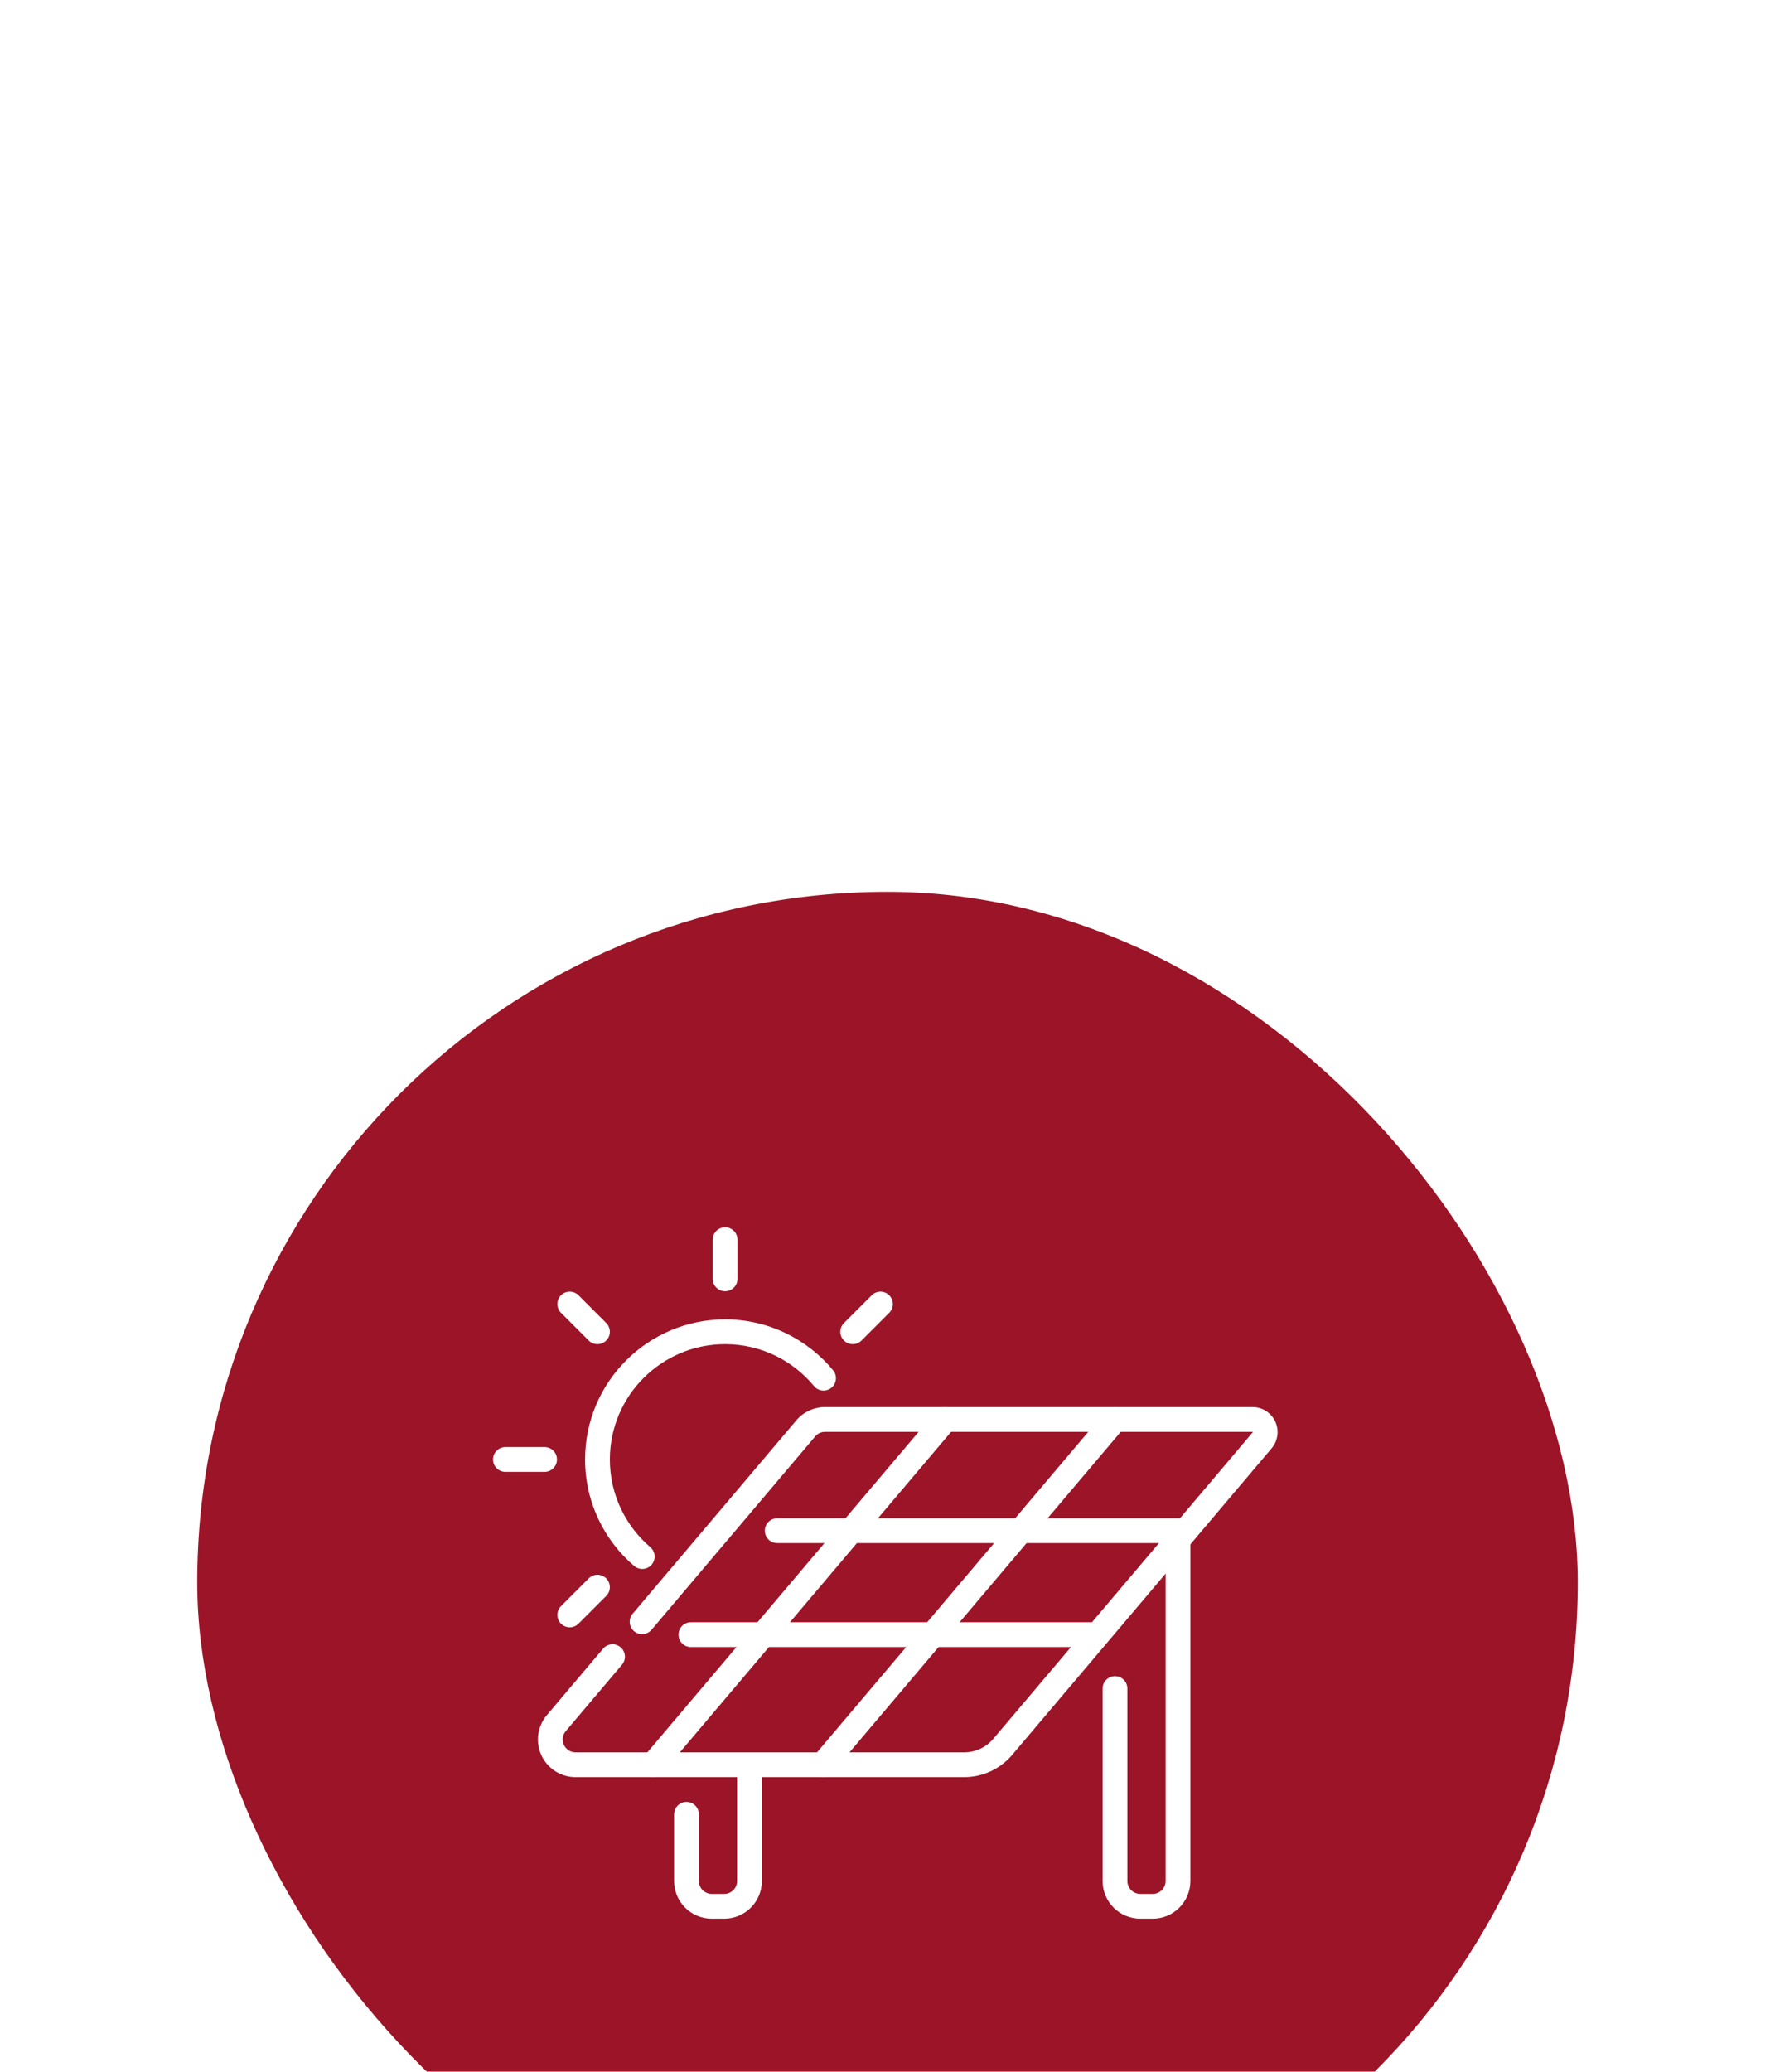 <svg width="90" height="105" viewBox="0 0 90 105" fill="none" xmlns="http://www.w3.org/2000/svg">
<g id="Frame 82" filter="url(#filter0_dddd_525_2031)">
<rect x="10" y="2" width="70" height="70" rx="35" fill="#9B1427"/>
<g id="Vector">
<path fill-rule="evenodd" clip-rule="evenodd" d="M32.973 35.212C31.719 34.14 30.923 32.547 30.923 30.768C30.923 27.543 33.541 24.924 36.767 24.924C38.58 24.924 40.201 25.752 41.273 27.049C41.494 27.316 41.89 27.354 42.157 27.133C42.425 26.912 42.462 26.516 42.242 26.249C40.939 24.673 38.969 23.668 36.767 23.668C32.848 23.668 29.666 26.85 29.666 30.768C29.666 32.929 30.633 34.865 32.157 36.167C32.42 36.392 32.817 36.361 33.042 36.098C33.267 35.835 33.237 35.438 32.973 35.212Z" fill="white"/>
<path fill-rule="evenodd" clip-rule="evenodd" d="M36.137 19.628V21.615C36.137 21.962 36.419 22.243 36.765 22.243C37.112 22.243 37.394 21.962 37.394 21.615V19.628C37.394 19.281 37.112 19 36.765 19C36.419 19 36.137 19.281 36.137 19.628Z" fill="white"/>
<path fill-rule="evenodd" clip-rule="evenodd" d="M28.445 23.335L29.85 24.74C30.095 24.985 30.493 24.985 30.738 24.74C30.984 24.495 30.984 24.097 30.738 23.852L29.334 22.447C29.088 22.202 28.69 22.202 28.445 22.447C28.2 22.692 28.2 23.09 28.445 23.335Z" fill="white"/>
<path fill-rule="evenodd" clip-rule="evenodd" d="M44.199 22.447L42.794 23.852C42.548 24.097 42.548 24.495 42.794 24.74C43.039 24.985 43.437 24.985 43.682 24.74L45.087 23.335C45.332 23.09 45.332 22.692 45.087 22.447C44.842 22.202 44.444 22.202 44.199 22.447Z" fill="white"/>
<path fill-rule="evenodd" clip-rule="evenodd" d="M29.85 36.797L28.445 38.202C28.2 38.447 28.2 38.845 28.445 39.09C28.69 39.335 29.088 39.335 29.334 39.09L30.738 37.685C30.984 37.44 30.984 37.041 30.738 36.797C30.493 36.551 30.095 36.551 29.85 36.797Z" fill="white"/>
<path fill-rule="evenodd" clip-rule="evenodd" d="M25.626 31.396H27.613C27.96 31.396 28.241 31.115 28.241 30.768C28.241 30.422 27.96 30.14 27.613 30.14H25.626C25.279 30.14 24.998 30.422 24.998 30.768C24.998 31.115 25.279 31.396 25.626 31.396Z" fill="white"/>
<path fill-rule="evenodd" clip-rule="evenodd" d="M34.179 48.752V52.133C34.179 52.639 34.38 53.124 34.738 53.482C35.096 53.84 35.581 54.041 36.087 54.041C36.296 54.041 36.513 54.041 36.721 54.041C37.228 54.041 37.713 53.84 38.071 53.482C38.429 53.124 38.63 52.639 38.63 52.133V46.24C38.63 45.893 38.348 45.612 38.002 45.612C37.655 45.612 37.373 45.893 37.373 46.24V52.133C37.373 52.306 37.305 52.472 37.182 52.594C37.06 52.716 36.894 52.785 36.721 52.785H36.087C35.915 52.785 35.749 52.716 35.627 52.594C35.504 52.472 35.435 52.306 35.435 52.133V48.752C35.435 48.406 35.154 48.124 34.807 48.124C34.461 48.124 34.179 48.406 34.179 48.752Z" fill="white"/>
<path fill-rule="evenodd" clip-rule="evenodd" d="M55.906 42.378V52.133C55.906 52.639 56.107 53.124 56.465 53.482C56.824 53.84 57.309 54.041 57.815 54.041C58.024 54.041 58.24 54.041 58.449 54.041C58.955 54.041 59.441 53.84 59.798 53.482C60.156 53.124 60.357 52.639 60.357 52.133V34.837C60.357 34.49 60.076 34.209 59.729 34.209C59.382 34.209 59.101 34.49 59.101 34.837V52.133C59.101 52.305 59.032 52.472 58.91 52.594C58.788 52.716 58.622 52.785 58.449 52.785H57.815C57.642 52.785 57.476 52.716 57.354 52.594C57.231 52.472 57.163 52.305 57.163 52.133V42.378C57.163 42.032 56.881 41.75 56.535 41.75C56.188 41.75 55.906 42.032 55.906 42.378Z" fill="white"/>
<path fill-rule="evenodd" clip-rule="evenodd" d="M30.579 40.358L27.727 43.726C27.247 44.294 27.14 45.088 27.452 45.762C27.765 46.437 28.44 46.868 29.183 46.868C34.349 46.868 45.276 46.868 48.888 46.868C49.826 46.868 50.716 46.456 51.322 45.74C53.832 42.775 61.796 33.37 64.479 30.201C64.798 29.824 64.869 29.296 64.661 28.848C64.454 28.399 64.005 28.113 63.511 28.113H41.831C41.27 28.113 40.738 28.36 40.375 28.788L32.078 38.587C31.854 38.852 31.887 39.249 32.151 39.473C32.416 39.697 32.813 39.664 33.037 39.399L41.334 29.6C41.458 29.453 41.64 29.369 41.831 29.369H63.511C63.515 29.369 63.52 29.372 63.521 29.376C63.523 29.38 63.523 29.385 63.52 29.389L50.363 44.928C49.996 45.362 49.456 45.612 48.888 45.612H29.183C28.929 45.612 28.698 45.465 28.592 45.234C28.485 45.003 28.521 44.732 28.686 44.538L31.538 41.169C31.762 40.905 31.729 40.508 31.464 40.284C31.2 40.06 30.803 40.093 30.579 40.358Z" fill="white"/>
<path fill-rule="evenodd" clip-rule="evenodd" d="M42.197 46.646L57.014 29.146C57.238 28.882 57.205 28.485 56.94 28.261C56.676 28.037 56.279 28.07 56.055 28.335L41.239 45.834C41.015 46.099 41.048 46.495 41.312 46.719C41.577 46.944 41.973 46.91 42.197 46.646Z" fill="white"/>
<path fill-rule="evenodd" clip-rule="evenodd" d="M33.595 46.646L48.412 29.146C48.636 28.882 48.603 28.485 48.338 28.261C48.073 28.037 47.677 28.07 47.453 28.335L32.636 45.834C32.413 46.099 32.445 46.495 32.71 46.719C32.975 46.944 33.371 46.91 33.595 46.646Z" fill="white"/>
<path fill-rule="evenodd" clip-rule="evenodd" d="M35.03 40.275H55.344C55.691 40.275 55.972 39.993 55.972 39.646C55.972 39.3 55.691 39.018 55.344 39.018H35.03C34.683 39.018 34.402 39.3 34.402 39.646C34.402 39.993 34.683 40.275 35.03 40.275Z" fill="white"/>
<path fill-rule="evenodd" clip-rule="evenodd" d="M39.407 35.006H60.105C60.452 35.006 60.733 34.725 60.733 34.378C60.733 34.032 60.452 33.75 60.105 33.75H39.407C39.06 33.75 38.779 34.032 38.779 34.378C38.779 34.725 39.06 35.006 39.407 35.006Z" fill="white"/>
</g>
</g>
<defs>
<filter id="filter0_dddd_525_2031" x="0.4" y="0.4" width="89.2" height="104.4" filterUnits="userSpaceOnUse" color-interpolation-filters="sRGB">
<feFlood flood-opacity="0" result="BackgroundImageFix"/>
<feColorMatrix in="SourceAlpha" type="matrix" values="0 0 0 0 0 0 0 0 0 0 0 0 0 0 0 0 0 0 127 0" result="hardAlpha"/>
<feOffset dy="1.6"/>
<feGaussianBlur stdDeviation="1.6"/>
<feColorMatrix type="matrix" values="0 0 0 0 0.608 0 0 0 0 0.078 0 0 0 0 0.153 0 0 0 0.24 0"/>
<feBlend mode="normal" in2="BackgroundImageFix" result="effect1_dropShadow_525_2031"/>
<feColorMatrix in="SourceAlpha" type="matrix" values="0 0 0 0 0 0 0 0 0 0 0 0 0 0 0 0 0 0 127 0" result="hardAlpha"/>
<feOffset dy="5.6"/>
<feGaussianBlur stdDeviation="2.8"/>
<feColorMatrix type="matrix" values="0 0 0 0 0.608 0 0 0 0 0.078 0 0 0 0 0.153 0 0 0 0.2 0"/>
<feBlend mode="normal" in2="effect1_dropShadow_525_2031" result="effect2_dropShadow_525_2031"/>
<feColorMatrix in="SourceAlpha" type="matrix" values="0 0 0 0 0 0 0 0 0 0 0 0 0 0 0 0 0 0 127 0" result="hardAlpha"/>
<feOffset dy="12.8"/>
<feGaussianBlur stdDeviation="4"/>
<feColorMatrix type="matrix" values="0 0 0 0 0.608 0 0 0 0 0.078 0 0 0 0 0.153 0 0 0 0.12 0"/>
<feBlend mode="normal" in2="effect2_dropShadow_525_2031" result="effect3_dropShadow_525_2031"/>
<feColorMatrix in="SourceAlpha" type="matrix" values="0 0 0 0 0 0 0 0 0 0 0 0 0 0 0 0 0 0 127 0" result="hardAlpha"/>
<feOffset dy="23.2"/>
<feGaussianBlur stdDeviation="4.8"/>
<feColorMatrix type="matrix" values="0 0 0 0 0.608 0 0 0 0 0.078 0 0 0 0 0.153 0 0 0 0.04 0"/>
<feBlend mode="normal" in2="effect3_dropShadow_525_2031" result="effect4_dropShadow_525_2031"/>
<feBlend mode="normal" in="SourceGraphic" in2="effect4_dropShadow_525_2031" result="shape"/>
</filter>
</defs>
</svg>

